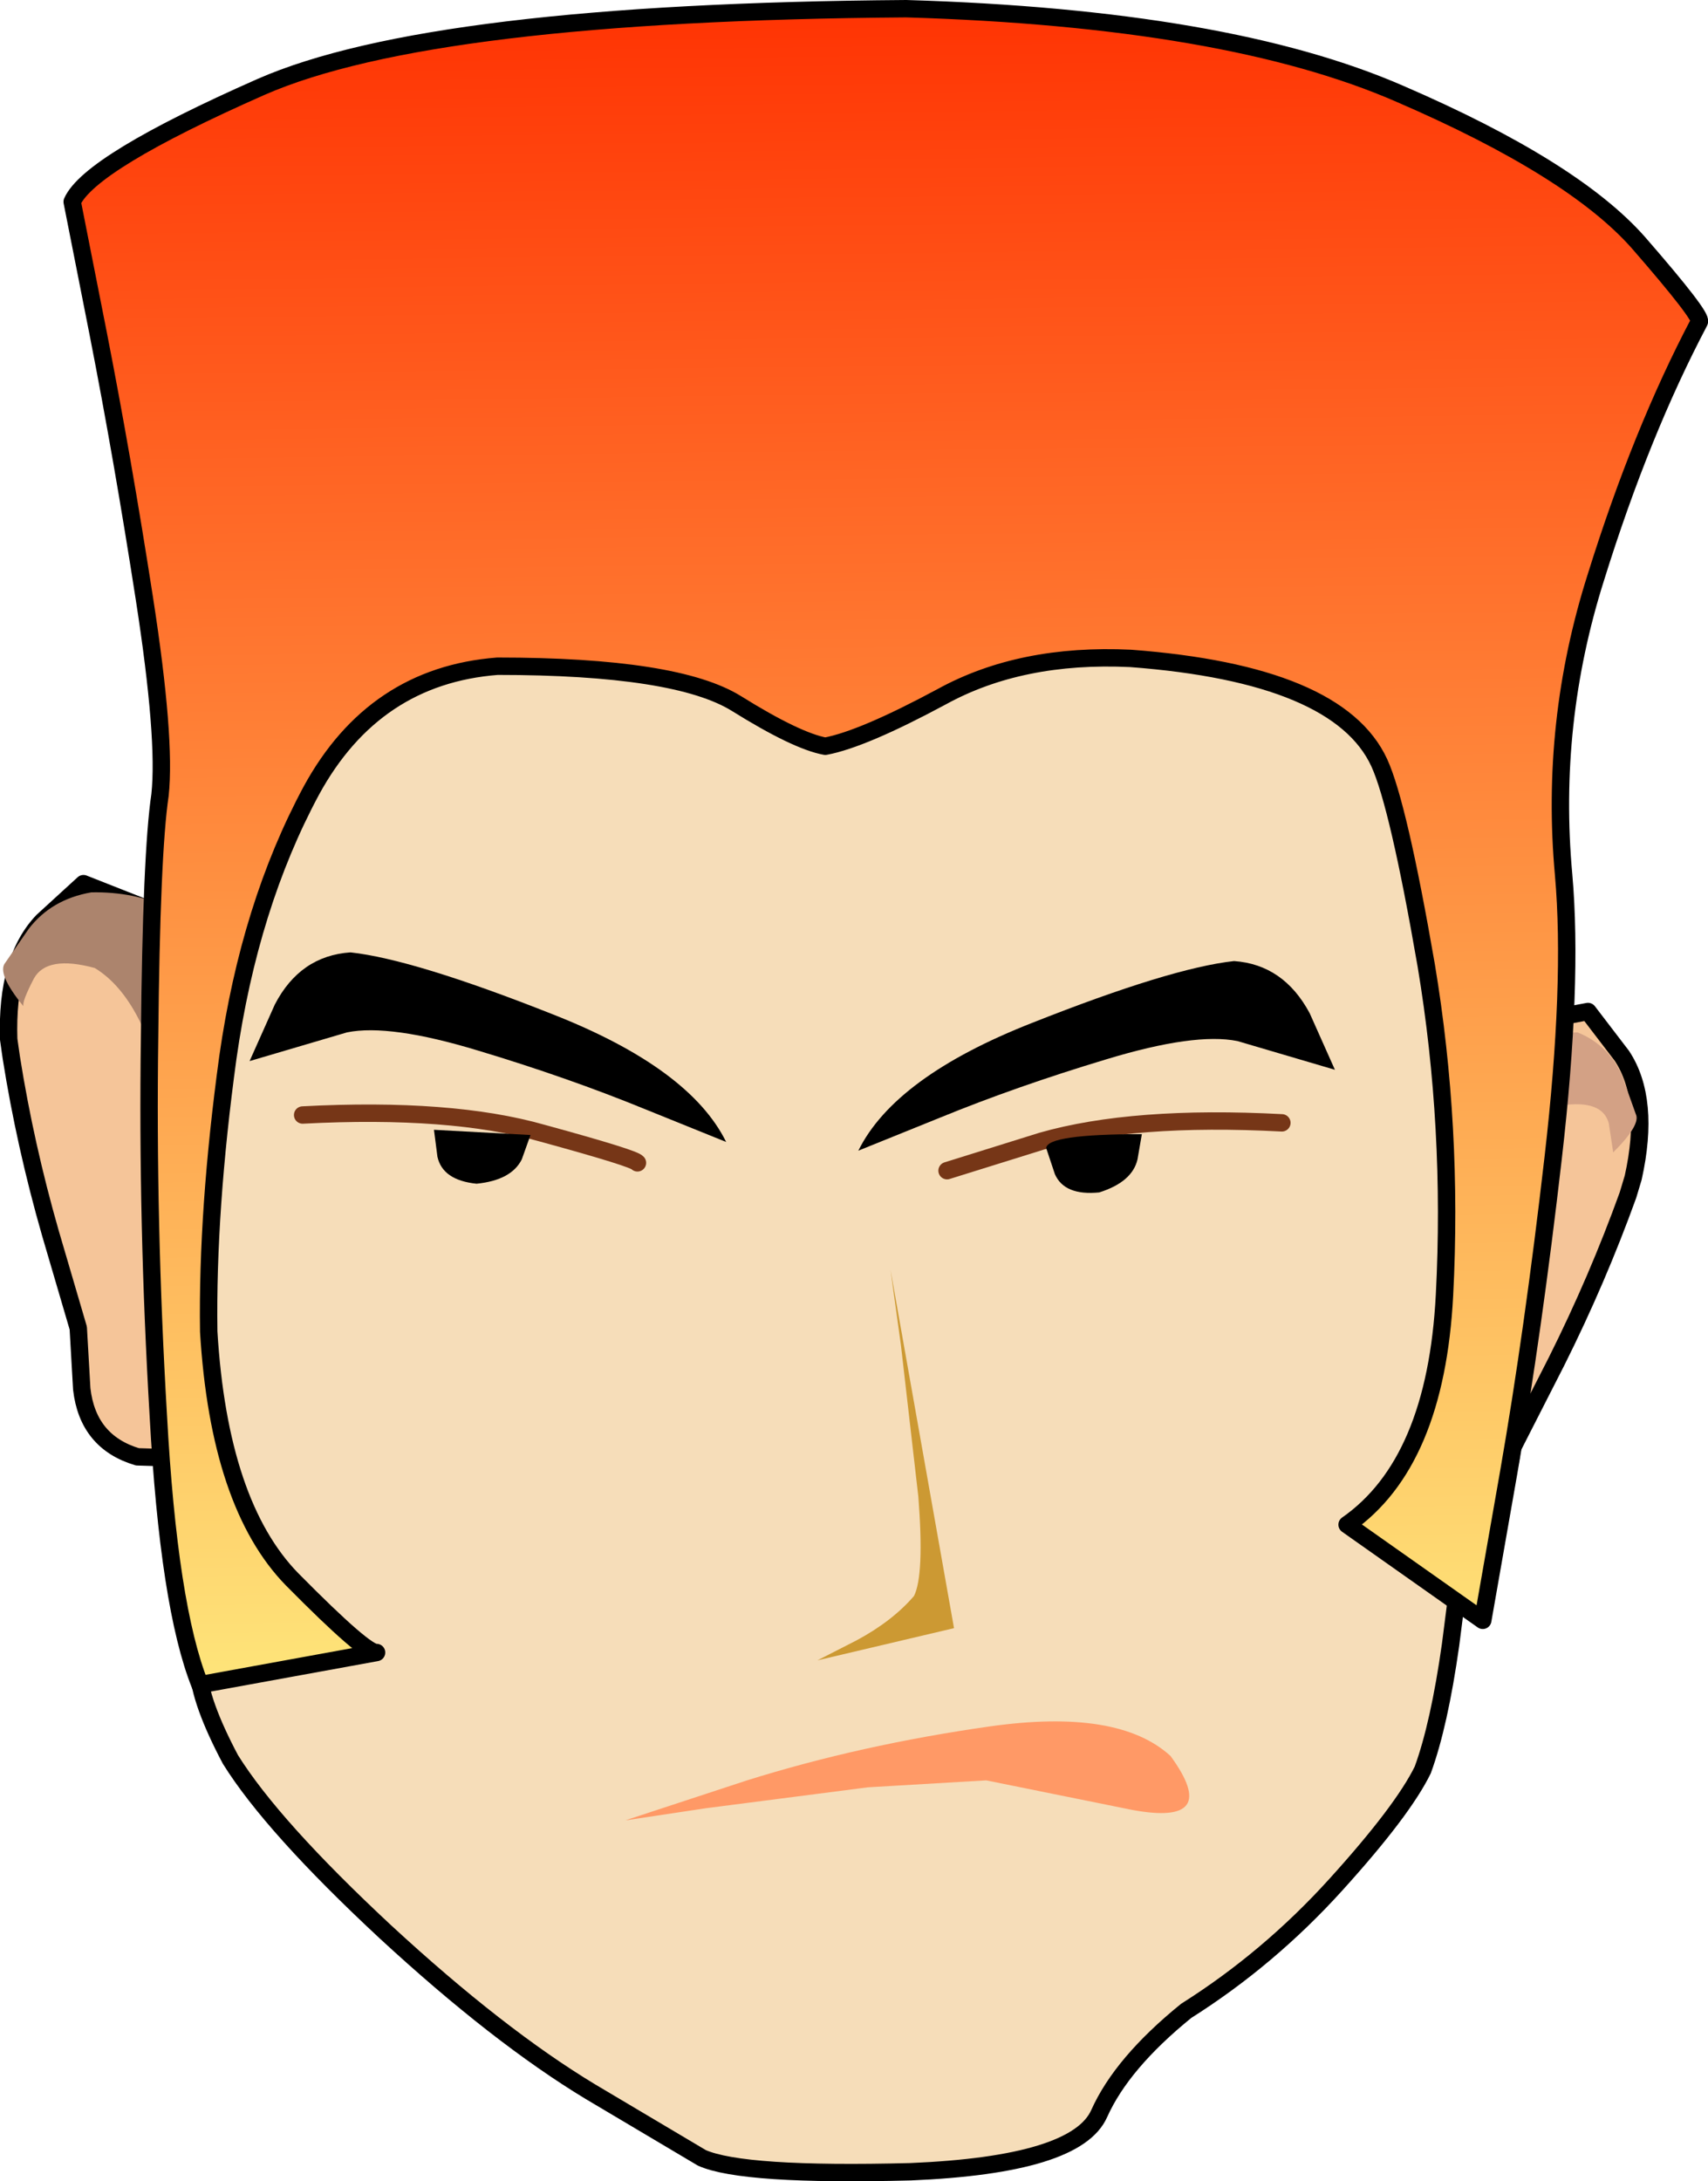<?xml version="1.0" encoding="UTF-8" standalone="no"?>
<svg xmlns:xlink="http://www.w3.org/1999/xlink" height="125.4px" width="98.2px" xmlns="http://www.w3.org/2000/svg">
  <g transform="matrix(1.0, 0.0, 0.0, 1.0, 48.95, 62.7)">
    <path d="M-44.15 -11.9 L-37.05 -9.1 -37.65 20.75 Q-37.5 20.85 -37.85 21.15 L-41.05 21.05 Q-43.9 20.2 -44.25 17.15 L-44.45 13.65 -46.05 8.2 Q-47.5 3.15 -48.3 -1.9 L-48.45 -2.95 Q-48.6 -7.55 -46.5 -9.75 L-44.15 -11.9" fill="#f5c599" fill-rule="evenodd" stroke="none"/>
    <path d="M-44.15 -11.9 L-46.5 -9.75 Q-48.6 -7.55 -48.45 -2.95 L-48.3 -1.9 Q-47.5 3.15 -46.05 8.2 L-44.45 13.65 -44.25 17.15 Q-43.9 20.2 -41.05 21.05 L-37.85 21.15 Q-37.5 20.85 -37.65 20.75 L-37.05 -9.1 -44.15 -11.9 Z" fill="none" stroke="#000000" stroke-linecap="round" stroke-linejoin="round" stroke-width="1.0"/>
    <path d="M-48.65 -7.35 L-47.3 -9.3 Q-46.0 -11.0 -43.7 -11.4 -41.25 -11.45 -39.2 -10.5 L-37.0 -9.45 -38.25 9.45 -39.35 9.45 Q-40.3 9.35 -39.3 8.7 -38.1 7.2 -39.35 1.0 -40.55 -5.25 -43.5 -7.05 -46.25 -7.8 -47.0 -6.45 -47.7 -5.1 -47.6 -4.85 -49.15 -6.75 -48.65 -7.35" fill="#ac846d" fill-rule="evenodd" stroke="none"/>
    <path d="M42.35 -4.55 L44.3 -2.0 Q45.95 0.5 44.95 5.0 L44.65 6.0 Q42.9 10.85 40.55 15.55 L37.95 20.65 Q38.05 21.05 37.15 24.0 36.2 26.95 33.25 27.25 30.4 27.1 30.1 26.75 29.8 26.4 30.0 26.35 L34.9 -3.15 42.35 -4.55" fill="#f5c599" fill-rule="evenodd" stroke="none"/>
    <path d="M42.35 -4.55 L44.3 -2.0 Q45.95 0.5 44.95 5.0 L44.65 6.0 Q42.9 10.85 40.55 15.55 L37.95 20.65 Q38.05 21.05 37.15 24.0 36.2 26.95 33.25 27.25 30.4 27.1 30.1 26.75 29.8 26.4 30.0 26.35 L34.9 -3.15 42.35 -4.55 Z" fill="none" stroke="#000000" stroke-linecap="round" stroke-linejoin="round" stroke-width="1.0"/>
    <path d="M43.8 3.55 L43.55 1.9 Q43.2 0.5 40.8 0.85 38.05 2.1 35.95 7.9 33.8 13.7 34.5 15.3 35.2 16.1 34.45 16.05 L33.5 15.9 35.9 -2.5 37.9 -3.2 41.75 -3.35 Q43.6 -2.6 44.35 -0.75 L45.1 1.35 Q45.4 1.95 43.8 3.55" fill="#d3a185" fill-rule="evenodd" stroke="none"/>
    <path d="M34.15 -37.2 Q41.7 -25.7 38.3 0.55 L38.65 5.7 Q38.85 10.55 38.2 16.65 37.6 22.75 35.1 26.75 L34.45 31.85 Q33.8 36.45 32.85 39.05 31.7 41.4 27.85 45.65 24.0 49.9 19.25 52.9 15.55 55.9 14.25 58.8 12.95 61.75 3.4 62.15 -6.25 62.4 -8.6 61.35 L-15.0 57.55 Q-20.3 54.35 -26.8 48.35 -33.3 42.3 -35.7 38.45 -37.45 35.15 -37.55 33.3 -37.6 31.5 -37.95 28.9 -38.4 26.4 -39.2 14.35 -40.05 2.35 -39.65 -11.15 -39.3 -24.7 -36.2 -31.65 -31.6 -41.3 -22.45 -47.15 -13.3 -52.95 3.65 -52.9 7.1 -53.7 16.9 -51.2 26.65 -48.7 34.15 -37.2" fill="#f6ddb9" fill-rule="evenodd" stroke="none"/>
    <path d="M34.15 -37.2 Q41.7 -25.7 38.3 0.55 L38.65 5.7 Q38.85 10.55 38.2 16.65 37.6 22.75 35.1 26.75 L34.45 31.85 Q33.8 36.45 32.85 39.05 31.7 41.4 27.85 45.65 24.0 49.9 19.25 52.9 15.55 55.9 14.25 58.8 12.95 61.75 3.4 62.15 -6.25 62.4 -8.6 61.35 L-15.0 57.55 Q-20.3 54.35 -26.8 48.35 -33.3 42.3 -35.7 38.45 -37.45 35.15 -37.55 33.3 -37.6 31.5 -37.95 28.9 -38.4 26.4 -39.2 14.35 -40.05 2.35 -39.65 -11.15 -39.3 -24.7 -36.2 -31.65 -31.6 -41.3 -22.45 -47.15 -13.3 -52.95 3.65 -52.9 7.1 -53.7 16.9 -51.2 26.65 -48.7 34.15 -37.2 Z" fill="none" stroke="#000000" stroke-linecap="round" stroke-linejoin="round" stroke-width="1.0"/>
    <path d="M0.4 3.45 Q2.5 -0.8 10.4 -3.9 18.35 -7.05 22.0 -7.45 24.85 -7.25 26.35 -4.45 L27.8 -1.2 22.2 -2.85 Q19.75 -3.35 14.65 -1.8 9.5 -0.25 5.1 1.55 L0.4 3.45" fill="#000000" fill-rule="evenodd" stroke="none"/>
    <path d="M5.5 4.6 L10.95 2.9 Q16.2 1.4 24.75 1.85" fill="none" stroke="#763617" stroke-linecap="round" stroke-linejoin="round" stroke-width="1.0"/>
    <path d="M-7.2 2.95 L-11.9 1.05 Q-16.3 -0.75 -21.45 -2.3 -26.55 -3.85 -29.0 -3.35 L-34.6 -1.7 -33.15 -4.95 Q-31.7 -7.75 -28.8 -7.95 -25.15 -7.55 -17.2 -4.4 -9.3 -1.3 -7.2 2.95" fill="#000000" fill-rule="evenodd" stroke="none"/>
    <path d="M-12.3 4.15 Q-12.45 3.9 -17.75 2.45 -23.0 0.95 -31.55 1.4" fill="none" stroke="#763617" stroke-linecap="round" stroke-linejoin="round" stroke-width="1.0"/>
    <path d="M-23.8 3.8 L-24.0 2.25 -18.45 2.55 -18.95 3.95 Q-19.55 5.15 -21.55 5.35 -23.5 5.15 -23.8 3.8" fill="#000000" fill-rule="evenodd" stroke="none"/>
    <path d="M16.7 2.5 L16.45 3.95 Q16.15 5.25 14.25 5.85 12.25 6.05 11.7 4.8 L11.2 3.3 Q11.25 2.5 16.7 2.5" fill="#000000" fill-rule="evenodd" stroke="none"/>
    <path d="M2.25 10.3 L5.9 30.9 -1.95 32.75 0.3 31.6 Q2.35 30.5 3.6 29.05 4.2 27.85 3.85 23.35 L2.85 14.65 2.25 10.3" fill="#cc9933" fill-rule="evenodd" stroke="none"/>
    <path d="M0.95 40.05 L-8.35 41.25 -13.0 41.95 -6.0 39.65 Q0.55 37.6 7.95 36.55 15.35 35.5 18.35 38.25 21.3 42.3 16.15 41.35 L7.75 39.65 0.95 40.05" fill="#ff9966" fill-rule="evenodd" stroke="none"/>
    <path d="M45.25 -48.75 Q48.95 -44.5 48.75 -44.2 45.4 -37.85 42.8 -29.5 40.15 -21.15 40.95 -12.4 41.5 -6.15 40.35 3.85 39.2 13.85 37.8 21.9 L36.3 30.45 28.5 24.95 Q33.6 21.4 34.1 11.75 34.6 2.1 33.05 -7.2 31.45 -16.45 30.35 -18.85 28.0 -23.95 16.05 -24.85 9.75 -25.15 5.2 -22.65 0.65 -20.2 -1.5 -19.8 -3.15 -20.1 -6.6 -22.25 -10.05 -24.4 -20.35 -24.4 -27.45 -23.85 -31.05 -17.25 -34.6 -10.65 -35.85 -1.9 -37.05 6.85 -36.95 13.85 -36.35 23.8 -32.15 28.1 -27.9 32.4 -27.3 32.3 L-37.45 34.15 Q-39.25 29.65 -39.85 18.65 -40.5 7.6 -40.35 -3.05 -40.25 -13.65 -39.75 -17.0 -39.4 -20.25 -40.65 -28.3 -41.9 -36.35 -43.3 -43.5 L-44.8 -51.1 Q-43.8 -53.35 -33.95 -57.7 -24.15 -62.0 3.15 -62.2 21.6 -61.65 31.55 -57.3 41.5 -53.0 45.25 -48.75" fill="url(#gradient0)" fill-rule="evenodd" stroke="none"/>
    <path d="M45.25 -48.75 Q41.5 -53.0 31.55 -57.3 21.6 -61.65 3.15 -62.2 -24.15 -62.0 -33.95 -57.7 -43.8 -53.35 -44.8 -51.1 L-43.3 -43.5 Q-41.9 -36.35 -40.65 -28.3 -39.4 -20.25 -39.75 -17.0 -40.25 -13.65 -40.35 -3.05 -40.5 7.6 -39.85 18.65 -39.25 29.65 -37.45 34.15 L-27.3 32.3 Q-27.9 32.4 -32.15 28.1 -36.35 23.8 -36.95 13.85 -37.05 6.85 -35.85 -1.9 -34.6 -10.65 -31.05 -17.25 -27.45 -23.85 -20.35 -24.4 -10.05 -24.4 -6.6 -22.25 -3.15 -20.1 -1.5 -19.8 0.65 -20.2 5.2 -22.65 9.75 -25.15 16.05 -24.85 28.0 -23.95 30.35 -18.85 31.45 -16.45 33.05 -7.2 34.6 2.1 34.1 11.75 33.6 21.4 28.5 24.95 L36.3 30.45 37.8 21.9 Q39.2 13.85 40.35 3.85 41.5 -6.15 40.95 -12.4 40.15 -21.15 42.8 -29.5 45.4 -37.85 48.75 -44.2 48.95 -44.5 45.25 -48.75 Z" fill="none" stroke="#000000" stroke-linecap="round" stroke-linejoin="round" stroke-width="1.0"/>
  </g>
  <defs>
    <linearGradient gradientTransform="matrix(-7.0E-4, -0.061, 0.061, -7.0E-4, 2.35, -14.65)" gradientUnits="userSpaceOnUse" id="gradient0" spreadMethod="pad" x1="-819.2" x2="819.2">
      <stop offset="0.0" stop-color="#fee87c"/>
      <stop offset="1.0" stop-color="#ff2f00"/>
    </linearGradient>
  </defs>
</svg>
